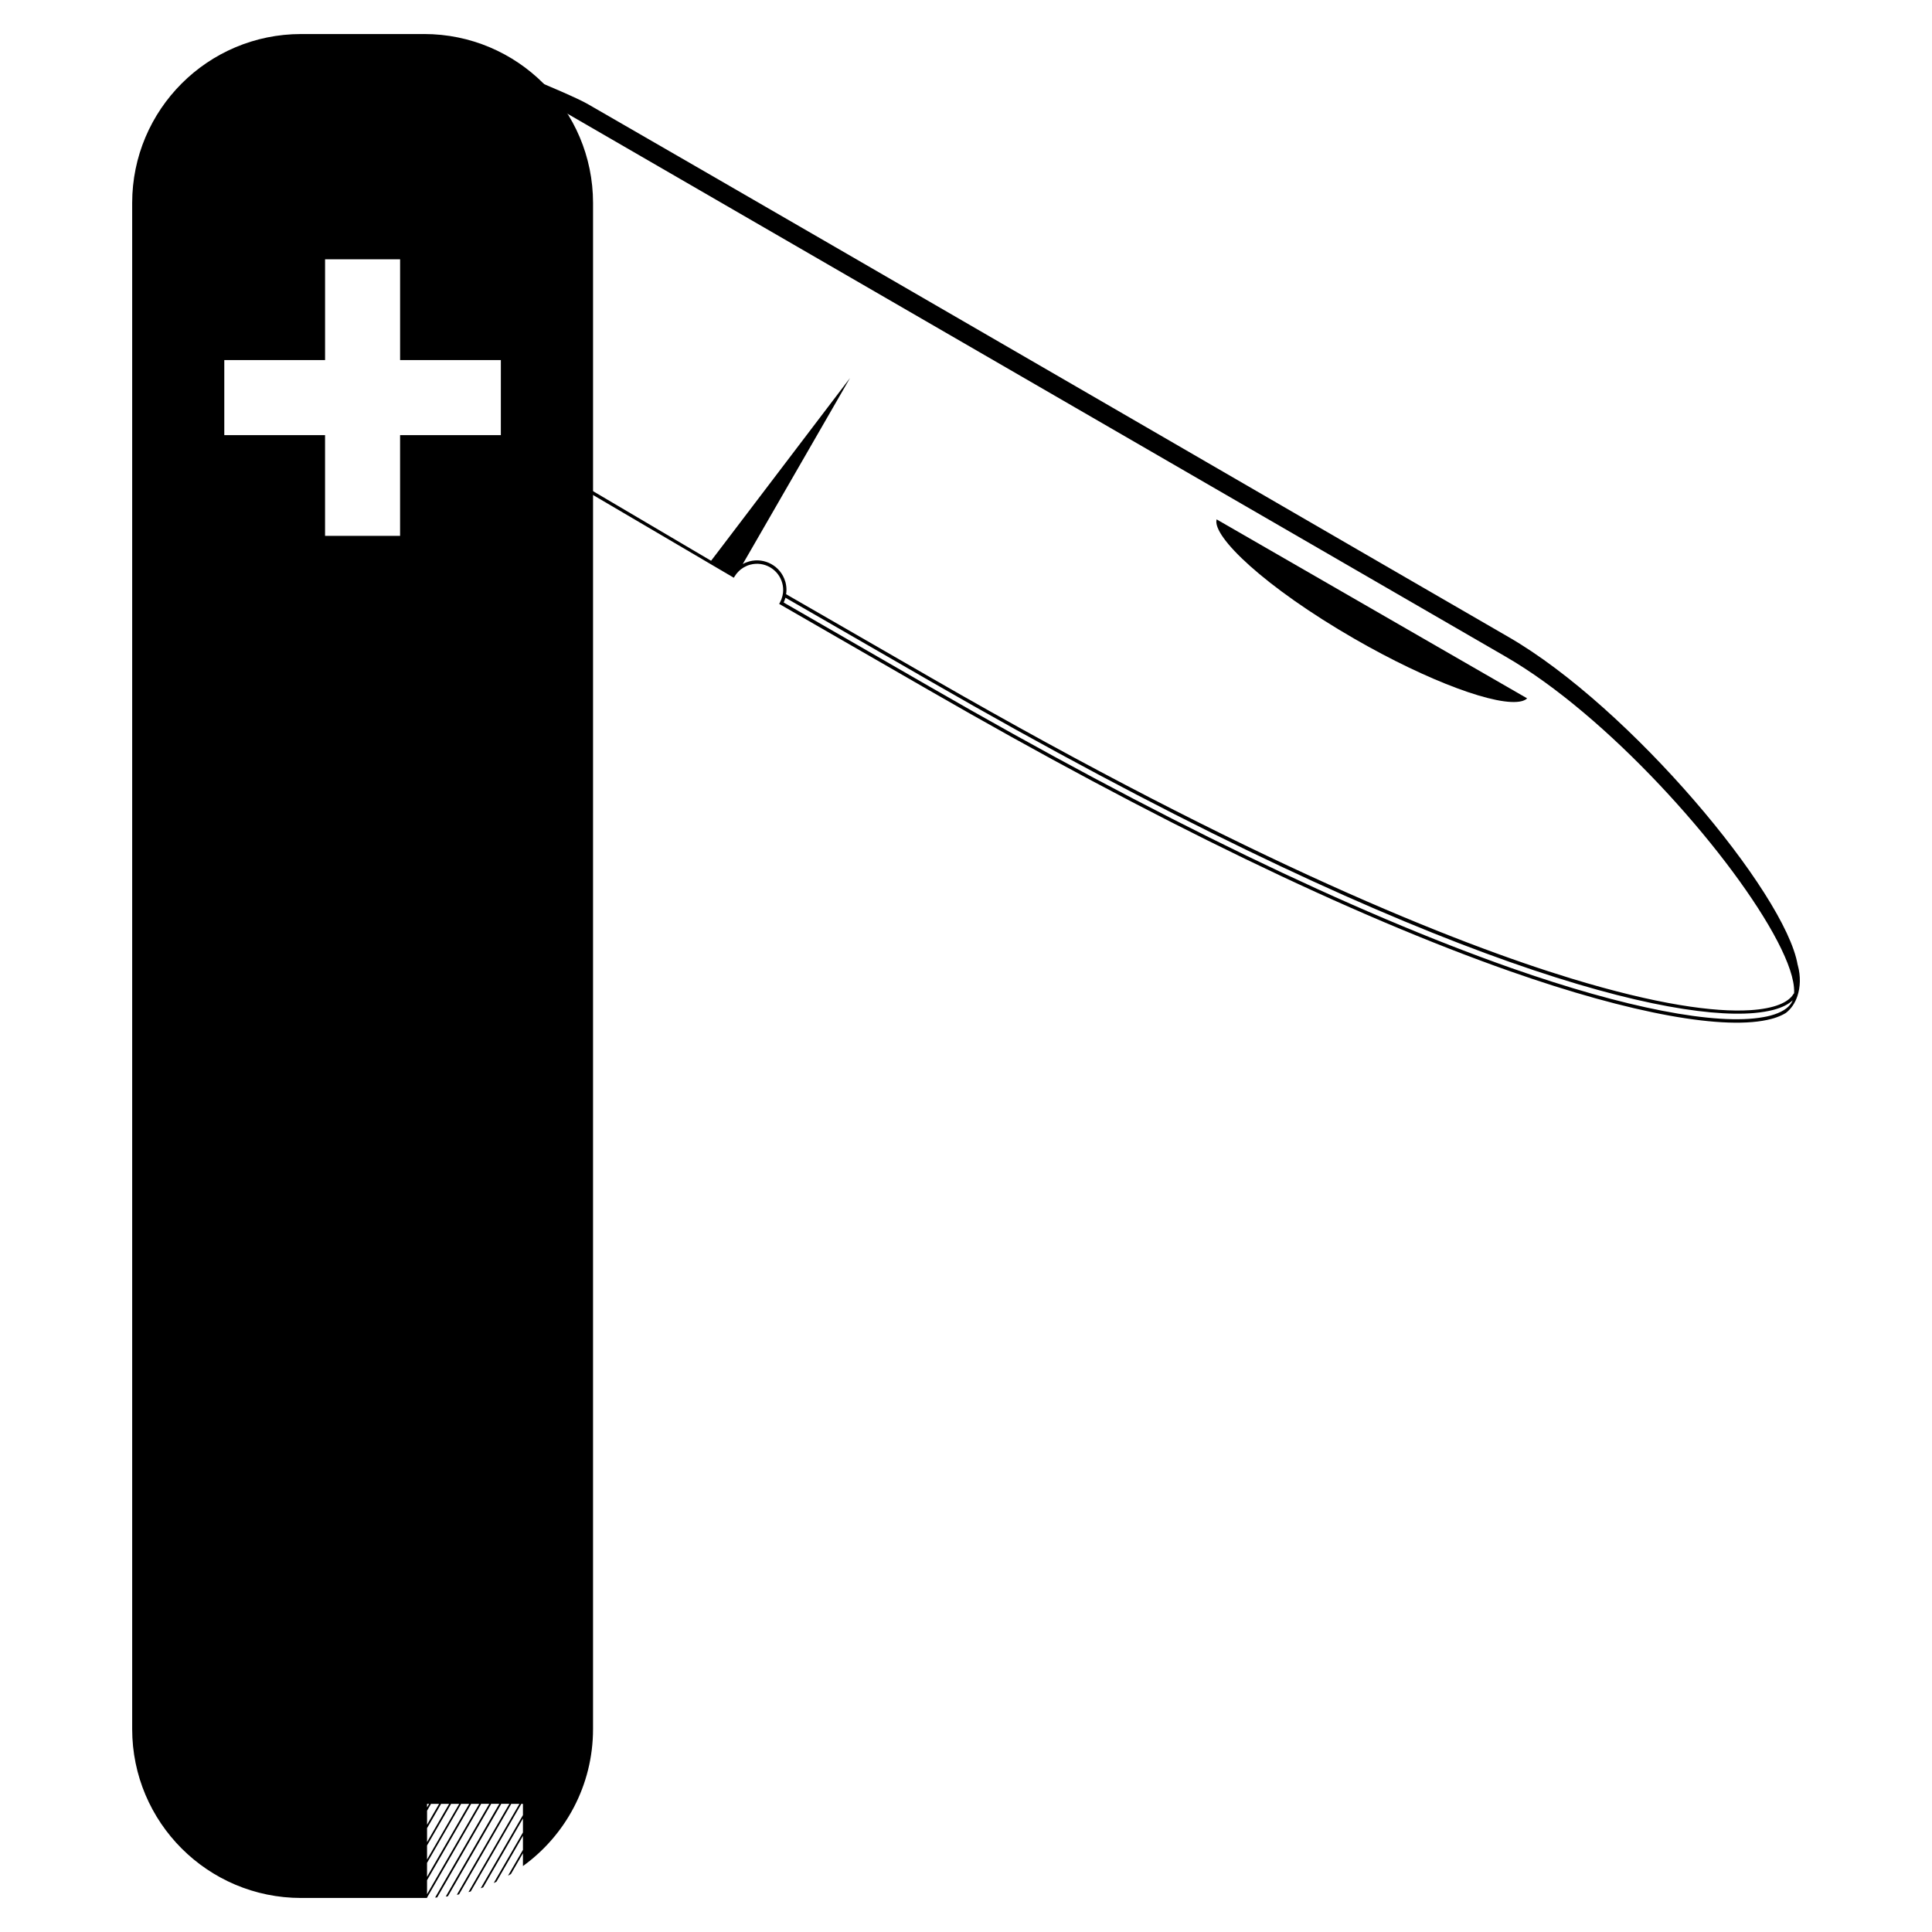 <?xml version="1.0" encoding="UTF-8"?>
<!-- Uploaded to: ICON Repo, www.iconrepo.com, Generator: ICON Repo Mixer Tools -->
<svg fill="#000000" width="800px" height="800px" version="1.1" viewBox="144 144 512 512" xmlns="http://www.w3.org/2000/svg">
 <g>
  <path d="m256.37 153.02h-32.562c-24.742 0-44.781 20.047-44.781 44.781v404.4c0 24.738 20.039 44.781 44.781 44.781h32.562c0.27 0 0.527 0 0.801-0.012v-0.09l14.34-24.844h2.144l-14.348 24.844c0.18-0.012 0.363-0.023 0.547-0.043l14.324-24.809h2.137l-14.184 24.582c0.191-0.027 0.375-0.051 0.566-0.082l14.148-24.496h2.137l-13.918 24.109c0.195-0.043 0.379-0.09 0.582-0.117l13.844-23.98h2.156l-13.496 23.375c0.203-0.043 0.398-0.117 0.605-0.168l13.402-23.207h0.43v2.977l-11.195 19.387c0.223-0.078 0.449-0.152 0.66-0.242l10.535-18.25v3.695l-7.742 13.406c0.234-0.113 0.477-0.219 0.711-0.34l7.031-12.168v3.719l-3.953 6.848c0.262-0.141 0.52-0.301 0.773-0.449l3.18-5.504v3.402c11.258-8.133 18.574-21.371 18.574-36.32l0.004-404.41c-0.012-24.738-20.059-44.781-44.797-44.781zm0.801 492.97v-3.707l11.688-20.242h2.137zm1.047-23.945h2.144l-3.184 5.523v-3.711zm-1.047 0.93v-0.93h0.539zm3.719-0.93h2.129l-5.844 10.133v-3.695zm2.648 0h2.156l-8.523 14.75v-3.723zm2.656 0h2.144l-11.168 19.336v-3.699zm10.535-362.73h-26.703v26.691h-19.883v-26.691h-26.703v-19.895h26.707v-26.703h19.883v26.703h26.703z"/>
  <path d="m620.44 399.84-0.035-0.152c-0.012-0.004-0.012-0.004-0.012-0.016-3.258-19.039-44.441-68.312-76.625-86.863-28.766-16.59-169.71-98.414-244-141.23-5.172-2.984-30.879-13.188-30.879-13.188l-7.59 13.176c-1.477 0.637-2.312 1.086-2.312 1.086l-8.879 15.406h2.715l9.836-17.062 6.566-11.387 12.926 7.449 260.83 150.94c26.859 15.477 58.352 50.711 70.914 73.309 3.203 5.766 5.188 10.715 5.519 14.301 0.055 0.582 0.078 1.113 0.043 1.617-0.066 0.035-0.168 0.184-0.18 0.207-1.316 2.215-5.004 3.879-11.531 4.277-9.414 0.582-24.742-1.504-47.418-8.418-30.406-9.281-84.488-30.645-169.44-79.59l-38.57-22.234c0.117-0.66 0.125-1.332 0.055-1.992-0.035-0.391-0.117-0.801-0.211-1.18-0.027-0.082-0.043-0.164-0.082-0.246-1.211-4.019-5.418-6.375-9.5-5.277-0.617 0.168-1.203 0.402-1.742 0.707l3-5.195 25.422-44.105-34.371 45.227-2.445 3.203-44.531-26.254v0.145h-1.527l52.082 30.609 0.117-0.191 0.113-0.184c0.285-0.477 0.633-0.914 1.02-1.289 0.84-0.855 1.922-1.488 3.102-1.797 3.684-0.996 7.488 1.199 8.488 4.887 0.234 0.852 0.297 1.742 0.195 2.598-0.039 0.273-0.094 0.543-0.152 0.812-0.141 0.586-0.352 1.152-0.648 1.703l-0.219 0.391 39.465 22.738c60.199 34.707 112.11 59.812 154.28 74.633 31.996 11.242 57.234 15.832 69.23 12.605 0.465-0.117 0.891-0.25 1.305-0.398 0.941-0.336 1.762-0.715 2.473-1.152 0.027-0.035 0.062-0.043 0.105-0.078 1.344-1.051 2.375-2.582 2.984-4.406 0.797-2.383 0.906-5.238 0.121-8.133zm-1.641 9.836c-0.883 1.535-2.766 2.691-5.586 3.461-0.605 0.152-1.238 0.309-1.926 0.414-12.477 2.262-36.559-2.406-66.773-13.008-42.113-14.797-93.973-39.887-154.12-74.562l-38.715-22.309c0.184-0.418 0.352-0.84 0.48-1.27l38.285 22.074c126.24 72.762 193.2 90.133 218.36 87.992 1.988-0.18 3.723-0.465 5.207-0.855 2.289-0.609 3.992-1.488 5.078-2.535-0.094 0.207-0.172 0.395-0.289 0.598z"/>
  <path d="m548.71 329.07c-0.312 0.324-0.785 0.555-1.379 0.727-6.207 1.664-24.883-5.269-44.359-16.492-23.859-13.754-37.801-27.172-36.559-31.668z"/>
 </g>
</svg>